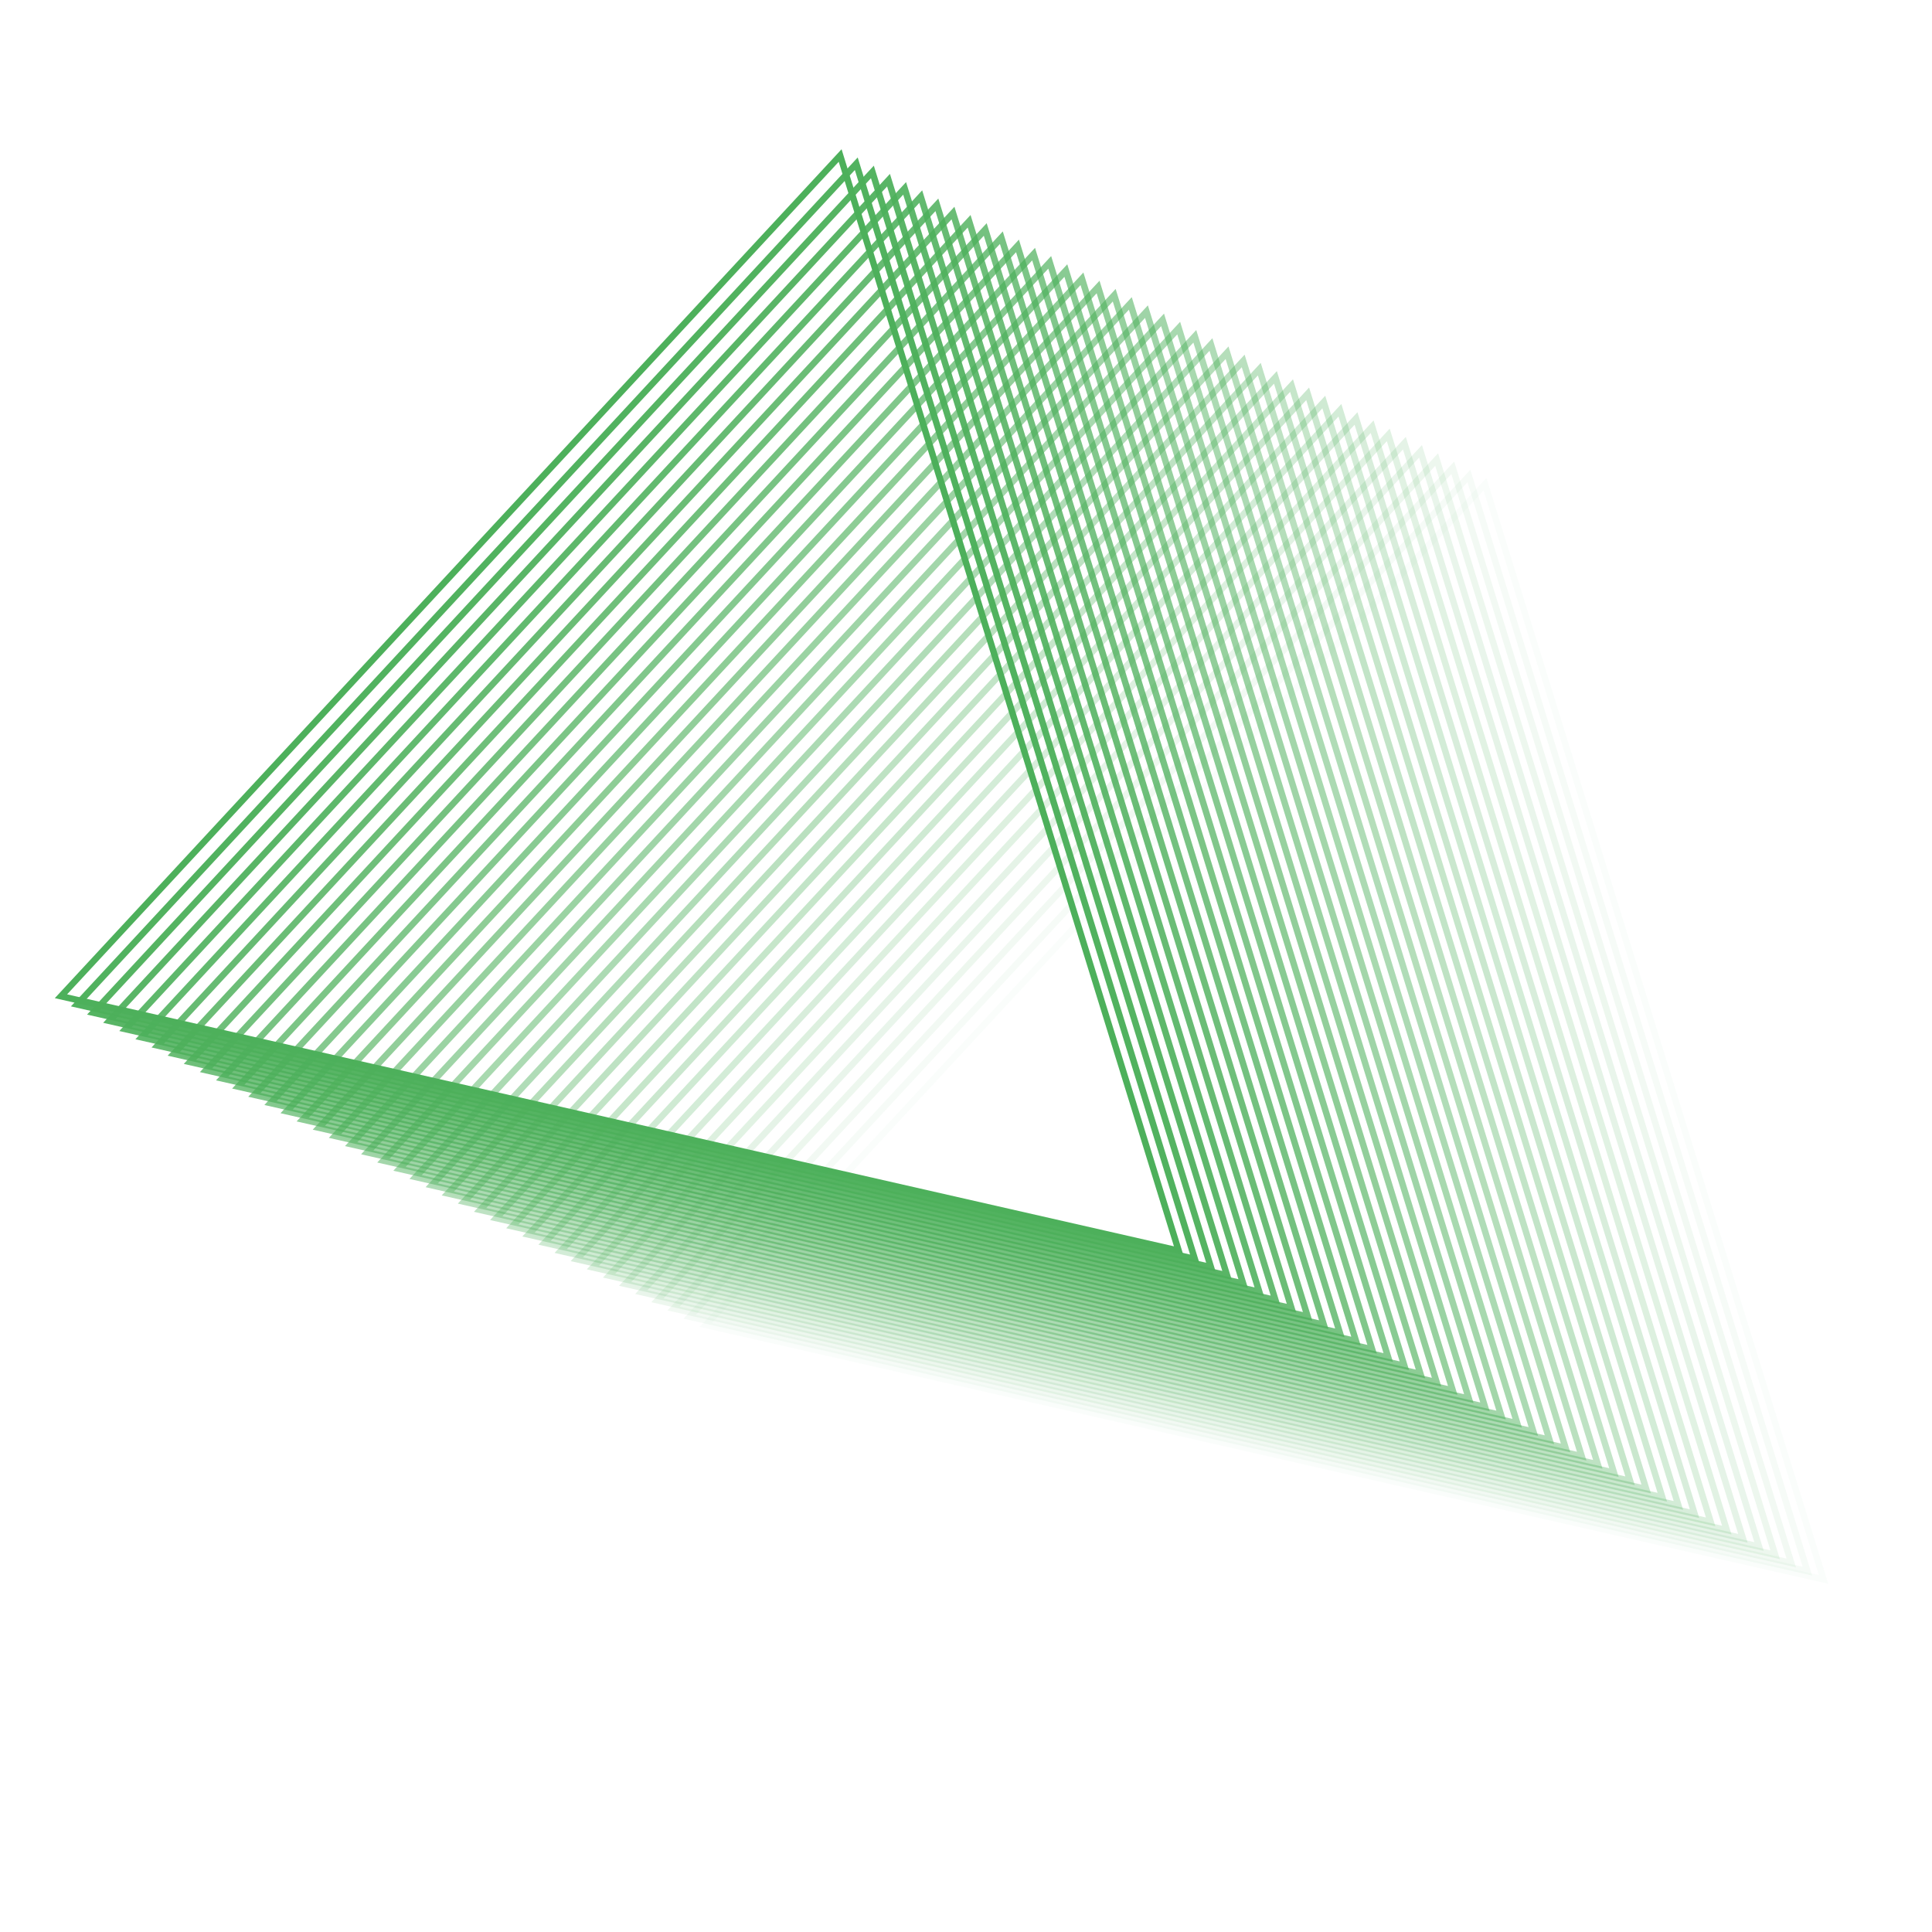 <?xml version="1.0" encoding="UTF-8"?>
<svg id="bg" xmlns="http://www.w3.org/2000/svg" width="300" height="300" viewBox="0 0 300 300">
  <defs>
    <style>
      .cls-1 {
        opacity: .634;
      }

      .cls-1, .cls-2, .cls-3, .cls-4, .cls-5, .cls-6, .cls-7, .cls-8, .cls-9, .cls-10, .cls-11, .cls-12, .cls-13, .cls-14, .cls-15, .cls-16, .cls-17, .cls-18, .cls-19, .cls-20, .cls-21, .cls-22, .cls-23, .cls-24, .cls-25, .cls-26, .cls-27, .cls-28, .cls-29, .cls-30, .cls-31, .cls-32, .cls-33, .cls-34, .cls-35, .cls-36, .cls-37, .cls-38, .cls-39, .cls-40, .cls-41, .cls-42 {
        fill: none;
        stroke: #4db05b;
      }

      .cls-1, .cls-2, .cls-3, .cls-4, .cls-5, .cls-6, .cls-7, .cls-8, .cls-9, .cls-10, .cls-11, .cls-12, .cls-13, .cls-14, .cls-15, .cls-16, .cls-18, .cls-19, .cls-20, .cls-21, .cls-22, .cls-23, .cls-24, .cls-25, .cls-26, .cls-27, .cls-28, .cls-29, .cls-30, .cls-31, .cls-32, .cls-33, .cls-34, .cls-35, .cls-36, .cls-38, .cls-39, .cls-40, .cls-41, .cls-42 {
        stroke-miterlimit: 10;
      }

      .cls-2 {
        opacity: .732;
      }

      .cls-3 {
        opacity: .317;
      }

      .cls-4 {
        opacity: .537;
      }

      .cls-6 {
        opacity: .268;
      }

      .cls-7 {
        opacity: .146;
      }

      .cls-8 {
        opacity: .073;
      }

      .cls-9 {
        opacity: .927;
      }

      .cls-10 {
        opacity: .512;
      }

      .cls-11 {
        opacity: .951;
      }

      .cls-12 {
        opacity: .902;
      }

      .cls-13 {
        opacity: .122;
      }

      .cls-14 {
        opacity: 0;
      }

      .cls-15 {
        opacity: .463;
      }

      .cls-16 {
        opacity: .976;
      }

      .cls-17 {
        opacity: .61;
        stroke-miterlimit: 10;
      }

      .cls-18 {
        opacity: .561;
      }

      .cls-19 {
        opacity: .22;
      }

      .cls-20 {
        opacity: .78;
      }

      .cls-21 {
        opacity: .39;
      }

      .cls-22 {
        opacity: .195;
      }

      .cls-23 {
        opacity: .098;
      }

      .cls-24 {
        opacity: .805;
      }

      .cls-25 {
        opacity: .829;
      }

      .cls-26 {
        opacity: .024;
      }

      .cls-27 {
        opacity: .415;
      }

      .cls-28 {
        opacity: .488;
      }

      .cls-29 {
        opacity: .049;
      }

      .cls-30 {
        opacity: .439;
      }

      .cls-31 {
        opacity: .244;
      }

      .cls-32 {
        opacity: .878;
      }

      .cls-33 {
        opacity: .683;
      }

      .cls-34 {
        opacity: .341;
      }

      .cls-35 {
        opacity: .854;
      }

      .cls-36 {
        opacity: .171;
      }

      .cls-37 {
        opacity: .756;
        stroke-miterlimit: 10;
      }

      .cls-38 {
        opacity: .585;
      }

      .cls-39 {
        opacity: .659;
      }

      .cls-40 {
        opacity: .293;
      }

      .cls-41 {
        opacity: .366;
      }

      .cls-42 {
        opacity: .707;
      }
    </style>
  </defs>
  <polygon class="cls-5" points="130.458 24.148 183.022 194.206 9.465 154.698 130.458 24.148"/>
  <polygon class="cls-16" points="132.962 25.424 185.525 195.482 11.969 155.974 132.962 25.424"/>
  <polygon class="cls-11" points="135.465 26.7 188.028 196.758 14.472 157.25 135.465 26.7"/>
  <polygon class="cls-9" points="137.968 27.976 190.532 198.034 16.975 158.526 137.968 27.976"/>
  <polygon class="cls-12" points="140.472 29.252 193.035 199.31 19.479 159.802 140.472 29.252"/>
  <polygon class="cls-32" points="142.975 30.528 195.538 200.586 21.982 161.078 142.975 30.528"/>
  <polygon class="cls-35" points="145.478 31.804 198.042 201.862 24.485 162.354 145.478 31.804"/>
  <polygon class="cls-25" points="147.982 33.08 200.545 203.138 26.989 163.63 147.982 33.08"/>
  <polygon class="cls-24" points="150.485 34.356 203.048 204.414 29.492 164.906 150.485 34.356"/>
  <polygon class="cls-20" points="152.988 35.632 205.552 205.69 31.995 166.182 152.988 35.632"/>
  <polygon class="cls-37" points="155.491 36.908 208.055 206.966 34.499 167.458 155.491 36.908"/>
  <polygon class="cls-2" points="157.995 38.184 210.558 208.242 37.002 168.734 157.995 38.184"/>
  <polygon class="cls-42" points="160.498 39.46 213.061 209.518 39.505 170.01 160.498 39.46"/>
  <polygon class="cls-33" points="163.001 40.736 215.565 210.794 42.008 171.286 163.001 40.736"/>
  <polygon class="cls-39" points="165.505 42.012 218.068 212.07 44.512 172.562 165.505 42.012"/>
  <polygon class="cls-1" points="168.008 43.288 220.571 213.346 47.015 173.838 168.008 43.288"/>
  <polygon class="cls-17" points="170.511 44.564 223.075 214.622 49.518 175.115 170.511 44.564"/>
  <polygon class="cls-38" points="173.015 45.84 225.578 215.898 52.022 176.391 173.015 45.84"/>
  <polygon class="cls-18" points="175.518 47.116 228.081 217.174 54.525 177.667 175.518 47.116"/>
  <polygon class="cls-4" points="178.021 48.392 230.585 218.45 57.028 178.943 178.021 48.392"/>
  <polygon class="cls-10" points="180.525 49.668 233.088 219.726 59.532 180.219 180.525 49.668"/>
  <polygon class="cls-28" points="183.028 50.944 235.591 221.002 62.035 181.495 183.028 50.944"/>
  <polygon class="cls-15" points="185.531 52.22 238.095 222.278 64.538 182.771 185.531 52.22"/>
  <polygon class="cls-30" points="188.034 53.496 240.598 223.554 67.041 184.047 188.034 53.496"/>
  <polygon class="cls-27" points="190.538 54.772 243.101 224.83 69.545 185.323 190.538 54.772"/>
  <polygon class="cls-21" points="193.041 56.048 245.604 226.106 72.048 186.599 193.041 56.048"/>
  <polygon class="cls-41" points="195.544 57.324 248.108 227.382 74.551 187.875 195.544 57.324"/>
  <polygon class="cls-34" points="198.048 58.6 250.611 228.659 77.055 189.151 198.048 58.6"/>
  <polygon class="cls-3" points="200.551 59.876 253.114 229.935 79.558 190.427 200.551 59.876"/>
  <polygon class="cls-40" points="203.054 61.152 255.618 231.211 82.061 191.703 203.054 61.152"/>
  <polygon class="cls-6" points="205.558 62.428 258.121 232.487 84.565 192.979 205.558 62.428"/>
  <polygon class="cls-31" points="208.061 63.704 260.624 233.763 87.068 194.255 208.061 63.704"/>
  <polygon class="cls-19" points="210.564 64.98 263.128 235.039 89.571 195.531 210.564 64.98"/>
  <polygon class="cls-22" points="213.067 66.256 265.631 236.315 92.075 196.807 213.067 66.256"/>
  <polygon class="cls-36" points="215.571 67.533 268.134 237.591 94.578 198.083 215.571 67.533"/>
  <polygon class="cls-7" points="218.074 68.809 270.637 238.867 97.081 199.359 218.074 68.809"/>
  <polygon class="cls-13" points="220.577 70.085 273.141 240.143 99.584 200.635 220.577 70.085"/>
  <polygon class="cls-23" points="223.081 71.361 275.644 241.419 102.088 201.911 223.081 71.361"/>
  <polygon class="cls-8" points="225.584 72.637 278.147 242.695 104.591 203.187 225.584 72.637"/>
  <polygon class="cls-29" points="228.087 73.913 280.651 243.971 107.094 204.463 228.087 73.913"/>
  <polygon class="cls-26" points="230.591 75.189 283.154 245.247 109.598 205.739 230.591 75.189"/>
  <polygon class="cls-14" points="233.094 76.465 285.657 246.523 112.101 207.015 233.094 76.465"/>
</svg>
